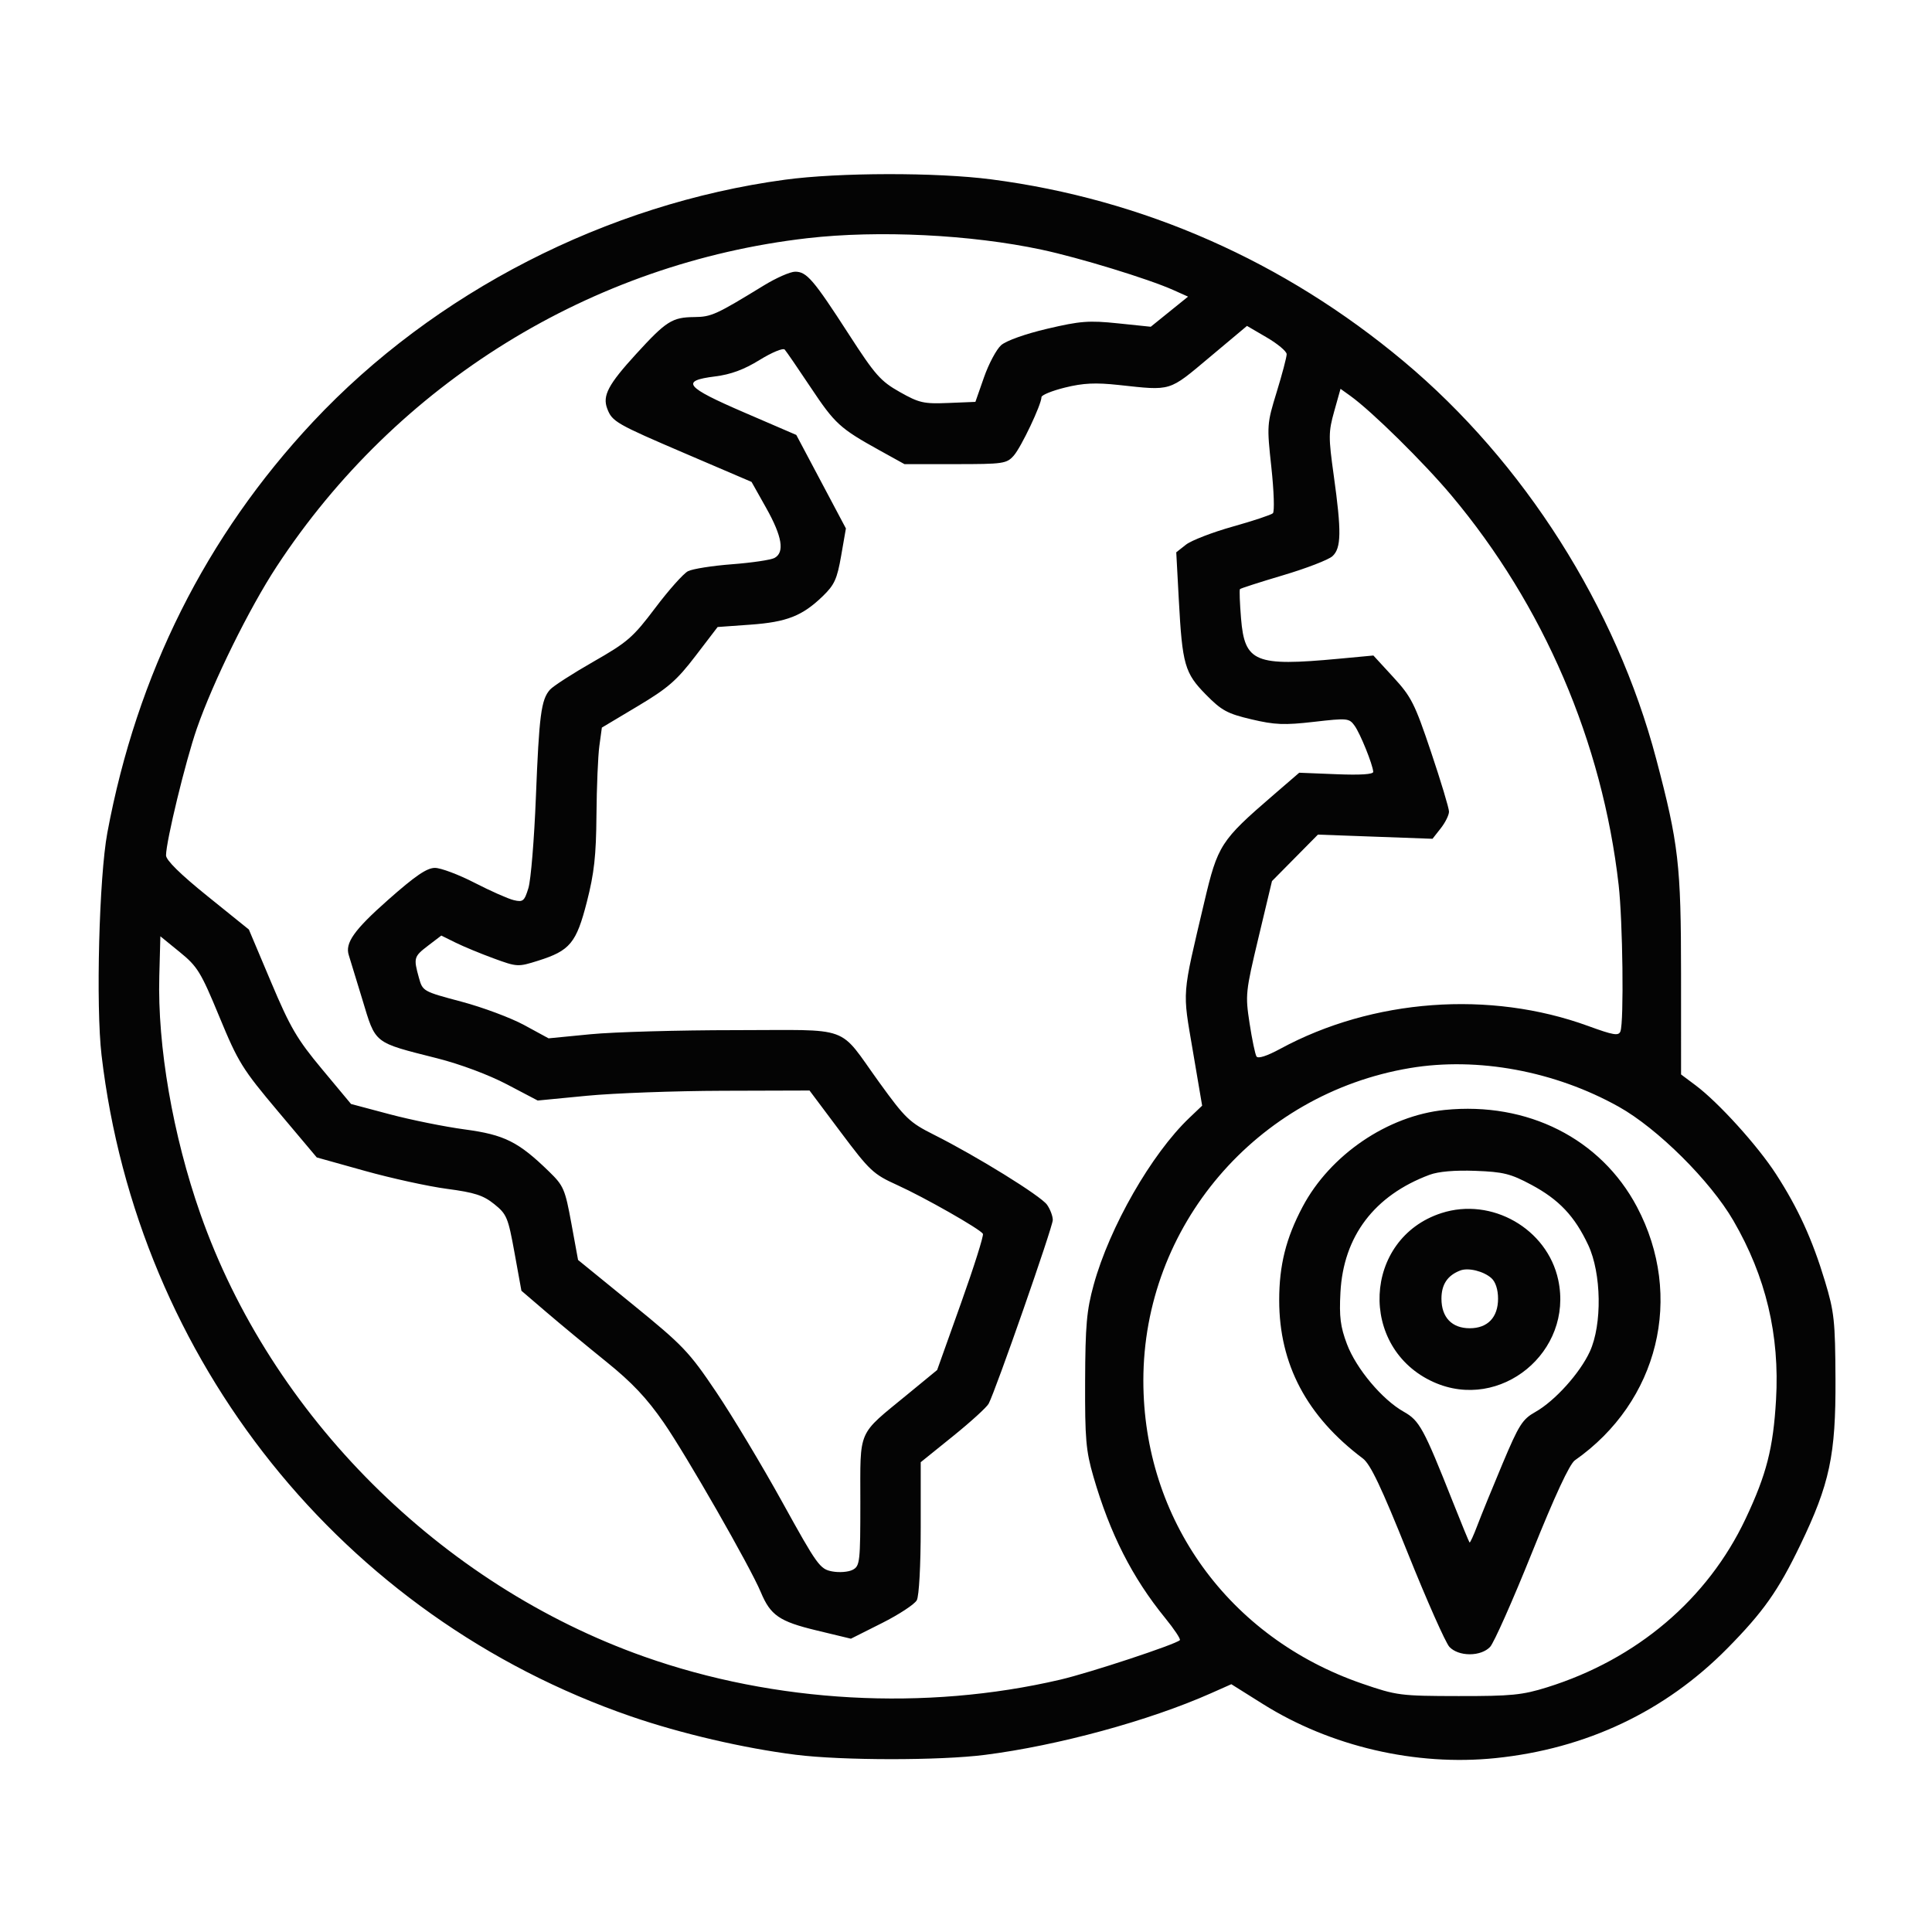 <svg xmlns="http://www.w3.org/2000/svg" width="512" height="512" viewBox="0 0 512 512" version="1.1"><path d="" stroke="none" fill="#080404" fill-rule="evenodd"/><path d="M 208 47.627 C 160.782 54.021, 115.128 77.441, 82.965 111.769 C 54.600 142.042, 36.288 178.628, 28.446 220.688 C 26.266 232.385, 25.376 266.579, 26.912 279.643 C 36.436 360.636, 90.773 428.501, 167.196 454.853 C 180.416 459.412, 197.160 463.311, 210.916 465.034 C 223.205 466.573, 248.989 466.587, 261 465.061 C 280.334 462.605, 304.515 456.016, 320.908 448.736 L 326.316 446.334 334.663 451.574 C 352.603 462.838, 375.197 468.092, 396.337 465.918 C 420.359 463.447, 441.279 453.545, 457.749 436.849 C 467.286 427.180, 471.250 421.569, 477.065 409.500 C 484.897 393.247, 486.515 385.640, 486.421 365.500 C 486.349 350.007, 486.101 347.702, 483.624 339.500 C 480.288 328.451, 476.507 320.180, 470.666 311.151 C 465.786 303.607, 455.409 292.152, 449.350 287.621 L 445.500 284.743 445.495 258.121 C 445.489 229.163, 444.848 223.613, 438.910 201.125 C 428.290 160.905, 403.853 122.423, 372.011 95.775 C 340.324 69.256, 302.970 52.772, 262.699 47.535 C 248.190 45.648, 222.296 45.692, 208 47.627 M 214 63.121 C 156.639 69.712, 105.180 101.543, 73.312 150.146 C 66.040 161.236, 56.494 180.611, 52.160 193.079 C 49.187 201.630, 44 222.992, 44 226.685 C 44 227.956, 47.805 231.699, 54.977 237.481 L 65.954 246.333 71.830 260.254 C 76.935 272.351, 78.710 275.381, 85.366 283.371 L 93.027 292.566 103.263 295.289 C 108.894 296.787, 117.848 298.596, 123.162 299.309 C 133.687 300.721, 137.394 302.576, 145.530 310.500 C 149.368 314.238, 149.754 315.136, 151.415 324.201 L 153.193 333.902 167.633 345.660 C 181.072 356.603, 182.612 358.218, 189.840 368.959 C 194.111 375.307, 201.994 388.442, 207.357 398.149 C 216.590 414.859, 217.292 415.832, 220.541 416.442 C 222.428 416.796, 224.878 416.600, 225.986 416.008 C 227.883 414.992, 228 413.945, 228 398.021 C 228 378.459, 227.092 380.537, 240.428 369.578 L 248.356 363.064 254.658 345.405 C 258.125 335.693, 260.745 327.396, 260.480 326.968 C 259.687 325.684, 244.970 317.314, 237.746 314.039 C 231.425 311.173, 230.493 310.298, 222.769 299.991 L 214.533 289 191.516 289.067 C 178.857 289.104, 162.650 289.700, 155.500 290.392 L 142.500 291.651 134.334 287.364 C 129.502 284.828, 121.975 282.015, 115.897 280.474 C 98.818 276.145, 99.625 276.779, 96.011 264.829 C 94.293 259.148, 92.689 253.902, 92.445 253.171 C 91.365 249.931, 93.824 246.453, 102.824 238.494 C 110.067 232.088, 113.125 230, 115.265 230 C 116.825 230, 121.566 231.784, 125.801 233.964 C 130.035 236.143, 134.705 238.209, 136.178 238.554 C 138.604 239.122, 138.967 238.819, 140.036 235.340 C 140.685 233.228, 141.574 222.421, 142.012 211.324 C 142.872 189.534, 143.408 185.424, 145.734 182.786 C 146.565 181.843, 151.732 178.509, 157.216 175.376 C 166.324 170.175, 167.748 168.937, 173.662 161.091 C 177.223 156.366, 181.119 151.995, 182.318 151.377 C 183.518 150.759, 188.771 149.929, 193.991 149.533 C 199.211 149.136, 204.274 148.389, 205.241 147.871 C 207.990 146.400, 207.288 142.163, 203.043 134.605 L 199.171 127.711 181.876 120.304 C 163.224 112.316, 162.235 111.749, 160.921 108.291 C 159.616 104.861, 161.180 101.905, 168.586 93.803 C 176.554 85.086, 178.131 84.085, 184 84.023 C 188.524 83.976, 189.728 83.428, 202.441 75.640 C 205.709 73.638, 209.437 72, 210.727 72 C 213.784 72, 215.577 74.092, 224.942 88.584 C 231.920 99.383, 233.354 101.009, 238.435 103.877 C 243.595 106.789, 244.785 107.058, 251.306 106.793 L 258.491 106.500 260.766 100 C 262.017 96.425, 264.061 92.591, 265.308 91.480 C 266.639 90.296, 271.693 88.494, 277.538 87.120 C 286.283 85.066, 288.566 84.891, 296.232 85.686 L 304.963 86.592 309.905 82.601 L 314.846 78.611 310.933 76.858 C 304.338 73.906, 286.018 68.295, 276 66.159 C 257.259 62.164, 232.775 60.964, 214 63.121 M 320.546 94.685 C 309.617 103.846, 310.586 103.550, 296.500 102.027 C 290.322 101.358, 287.077 101.512, 282.250 102.702 C 278.813 103.550, 276 104.695, 276 105.247 C 276 107.189, 270.625 118.527, 268.650 120.750 C 266.764 122.873, 265.892 123, 253.172 123 L 239.692 123 233.096 119.348 C 222.587 113.529, 221.263 112.320, 214.828 102.655 C 211.476 97.620, 208.382 93.111, 207.952 92.636 C 207.523 92.160, 204.530 93.402, 201.301 95.395 C 197.153 97.956, 193.682 99.237, 189.466 99.763 C 180.229 100.917, 181.568 102.560, 197.264 109.327 L 211.027 115.262 217.601 127.653 L 224.174 140.043 222.917 147.272 C 221.840 153.459, 221.137 155.004, 218.035 158 C 212.611 163.238, 208.499 164.854, 198.840 165.545 L 190.179 166.165 184.315 173.832 C 179.337 180.342, 177.021 182.355, 168.976 187.161 L 159.500 192.821 158.838 197.661 C 158.473 200.322, 158.127 208.575, 158.068 216 C 157.982 226.776, 157.469 231.417, 155.527 239 C 152.731 249.919, 151.062 251.933, 142.594 254.602 C 137.280 256.277, 137.054 256.265, 130.838 253.991 C 127.352 252.715, 122.802 250.831, 120.726 249.803 L 116.952 247.935 113.476 250.586 C 109.660 253.497, 109.555 253.859, 111.014 259.110 C 112.008 262.688, 112.108 262.744, 122.258 265.442 C 127.891 266.939, 135.398 269.740, 138.939 271.667 L 145.379 275.170 156.492 274.085 C 162.605 273.488, 179.845 273, 194.803 273 C 226.291 273, 221.824 271.377, 233.053 286.903 C 239.926 296.405, 241.040 297.469, 247.500 300.713 C 258.842 306.408, 275.837 316.930, 277.479 319.274 C 278.316 320.468, 279 322.284, 279 323.310 C 279 325.136, 263.838 368.565, 262.005 371.990 C 261.495 372.945, 257.235 376.825, 252.539 380.613 L 244.001 387.500 244.001 404.816 C 244 414.889, 243.565 422.944, 242.960 424.075 C 242.388 425.143, 238.226 427.875, 233.710 430.146 L 225.501 434.273 216.362 432.070 C 206.531 429.700, 204.188 428.088, 201.611 421.921 C 198.808 415.211, 181.912 385.704, 175.887 376.995 C 171.412 370.526, 167.496 366.375, 160.695 360.890 C 155.656 356.825, 148.528 350.926, 144.856 347.780 L 138.179 342.060 136.354 332.008 C 134.650 322.622, 134.294 321.767, 130.975 319.100 C 128.071 316.766, 125.781 316.027, 118.460 315.058 C 113.532 314.406, 103.751 312.266, 96.724 310.303 L 83.949 306.734 73.724 294.585 C 64.204 283.274, 63.131 281.543, 58.139 269.468 C 53.227 257.586, 52.347 256.149, 47.639 252.314 L 42.500 248.128 42.215 258.685 C 41.714 277.223, 45.796 300.855, 53.087 321.643 C 71.855 375.142, 116.741 419.934, 170.721 439.028 C 205.395 451.293, 245.200 453.491, 281.014 445.119 C 288.855 443.285, 311.543 435.790, 312.674 434.659 C 312.943 434.391, 311.187 431.746, 308.773 428.782 C 300.046 418.068, 294.149 406.445, 289.765 391.316 C 287.780 384.465, 287.508 381.340, 287.567 366 C 287.623 351.196, 287.973 347.267, 289.834 340.500 C 294.046 325.190, 305.139 305.824, 315.178 296.257 L 318.580 293.014 316.102 278.420 C 313.340 262.157, 313.160 264.486, 319.149 239.057 C 322.708 223.947, 323.475 222.757, 337.404 210.737 L 344.307 204.780 354.154 205.175 C 360.560 205.433, 363.973 205.209, 363.922 204.535 C 363.773 202.538, 360.485 194.405, 358.987 192.329 C 357.536 190.317, 357.094 190.275, 348.217 191.294 C 340.355 192.196, 337.857 192.096, 331.647 190.632 C 325.251 189.124, 323.741 188.305, 319.594 184.095 C 313.955 178.370, 313.322 176.160, 312.396 158.933 L 311.720 146.365 314.300 144.336 C 315.718 143.220, 321.294 141.067, 326.690 139.551 C 332.085 138.036, 336.873 136.446, 337.330 136.018 C 337.786 135.590, 337.605 130.124, 336.927 123.870 C 335.715 112.691, 335.739 112.355, 338.347 103.855 C 339.806 99.101, 340.991 94.601, 340.980 93.855 C 340.969 93.110, 338.599 91.121, 335.713 89.435 L 330.465 86.370 320.546 94.685 M 353.583 108.991 C 352.047 114.464, 352.037 115.824, 353.457 126.004 C 355.537 140.918, 355.464 145.270, 353.100 147.409 C 352.056 148.355, 346.187 150.618, 340.058 152.439 C 333.930 154.260, 328.773 155.919, 328.598 156.125 C 328.423 156.331, 328.554 159.829, 328.890 163.898 C 329.848 175.511, 332.597 176.647, 354.732 174.579 L 363.963 173.716 369.232 179.450 C 374.033 184.676, 374.921 186.437, 379.250 199.316 C 381.863 207.088, 384 214.186, 384 215.089 C 384 215.992, 383.016 217.981, 381.814 219.509 L 379.629 222.288 364.446 221.734 L 349.264 221.179 343.176 227.340 L 337.087 233.500 333.521 248.442 C 330.078 262.870, 329.997 263.652, 331.145 271.154 C 331.799 275.427, 332.625 279.393, 332.979 279.967 C 333.386 280.624, 335.721 279.876, 339.283 277.946 C 363.761 264.689, 394.827 262.389, 420.901 271.905 C 427.599 274.349, 428.950 274.573, 429.430 273.323 C 430.379 270.848, 430.053 244.108, 428.956 234.500 C 424.635 196.651, 409.081 160.422, 384.650 131.307 C 377.315 122.566, 363.531 108.984, 357.876 104.926 L 355.252 103.043 353.583 108.991 M 373.660 283.048 C 332.931 289.884, 303 324.967, 303 365.870 C 303 402.673, 325.642 434.025, 361 446.183 C 370.162 449.333, 371.070 449.450, 386.500 449.475 C 400.531 449.497, 403.423 449.211, 410 447.155 C 433.789 439.715, 452.522 423.809, 462.593 402.500 C 468.143 390.754, 469.923 383.802, 470.667 370.958 C 471.662 353.776, 467.976 338.303, 459.351 323.456 C 453.228 312.916, 439.267 299.048, 429 293.306 C 412.075 283.840, 391.576 280.041, 373.660 283.048 M 382.914 294.142 C 367.743 295.664, 352.484 306.054, 345.194 319.825 C 340.789 328.148, 339 335.296, 339 344.576 C 339 361.528, 346.298 375.335, 361.160 386.501 C 363.176 388.016, 366.053 394.065, 373.046 411.500 C 378.120 424.150, 383.101 435.377, 384.114 436.450 C 385.266 437.670, 387.282 438.400, 389.500 438.400 C 391.716 438.400, 393.736 437.669, 394.891 436.450 C 395.906 435.377, 400.895 424.150, 405.976 411.500 C 412.055 396.368, 415.948 387.987, 417.358 387 C 439.544 371.466, 446.375 343.570, 433.806 319.825 C 424.232 301.740, 404.824 291.945, 382.914 294.142 M 378.844 311.336 C 364.222 316.791, 356.020 327.616, 355.230 342.500 C 354.887 348.974, 355.216 351.588, 356.957 356.202 C 359.412 362.710, 366.302 370.918, 371.999 374.120 C 376.181 376.470, 377.273 378.473, 385.014 398 C 387.304 403.775, 389.297 408.623, 389.444 408.772 C 389.591 408.922, 390.521 406.897, 391.511 404.272 C 392.501 401.648, 395.501 394.290, 398.178 387.921 C 402.521 377.589, 403.458 376.111, 406.881 374.187 C 412.030 371.293, 418.695 363.905, 421.324 358.176 C 424.616 351.003, 424.412 337.444, 420.899 329.954 C 417.304 322.289, 413.149 317.892, 405.785 313.959 C 400.318 311.040, 398.394 310.562, 391 310.287 C 385.536 310.084, 381.194 310.459, 378.844 311.336 M 382 321.480 C 361.152 328.214, 359.833 357.294, 379.967 366.290 C 397.617 374.176, 417.029 358.224, 412.947 339.188 C 410.037 325.618, 395.298 317.185, 382 321.480 M 387 336.689 C 383.608 337.983, 382 340.384, 382 344.155 C 382 349.115, 384.758 352, 389.500 352 C 394.242 352, 397 349.115, 397 344.155 C 397 341.761, 396.340 339.715, 395.250 338.733 C 393.197 336.883, 389.131 335.875, 387 336.689" stroke="none" fill="#040404" fill-rule="evenodd"/></svg>